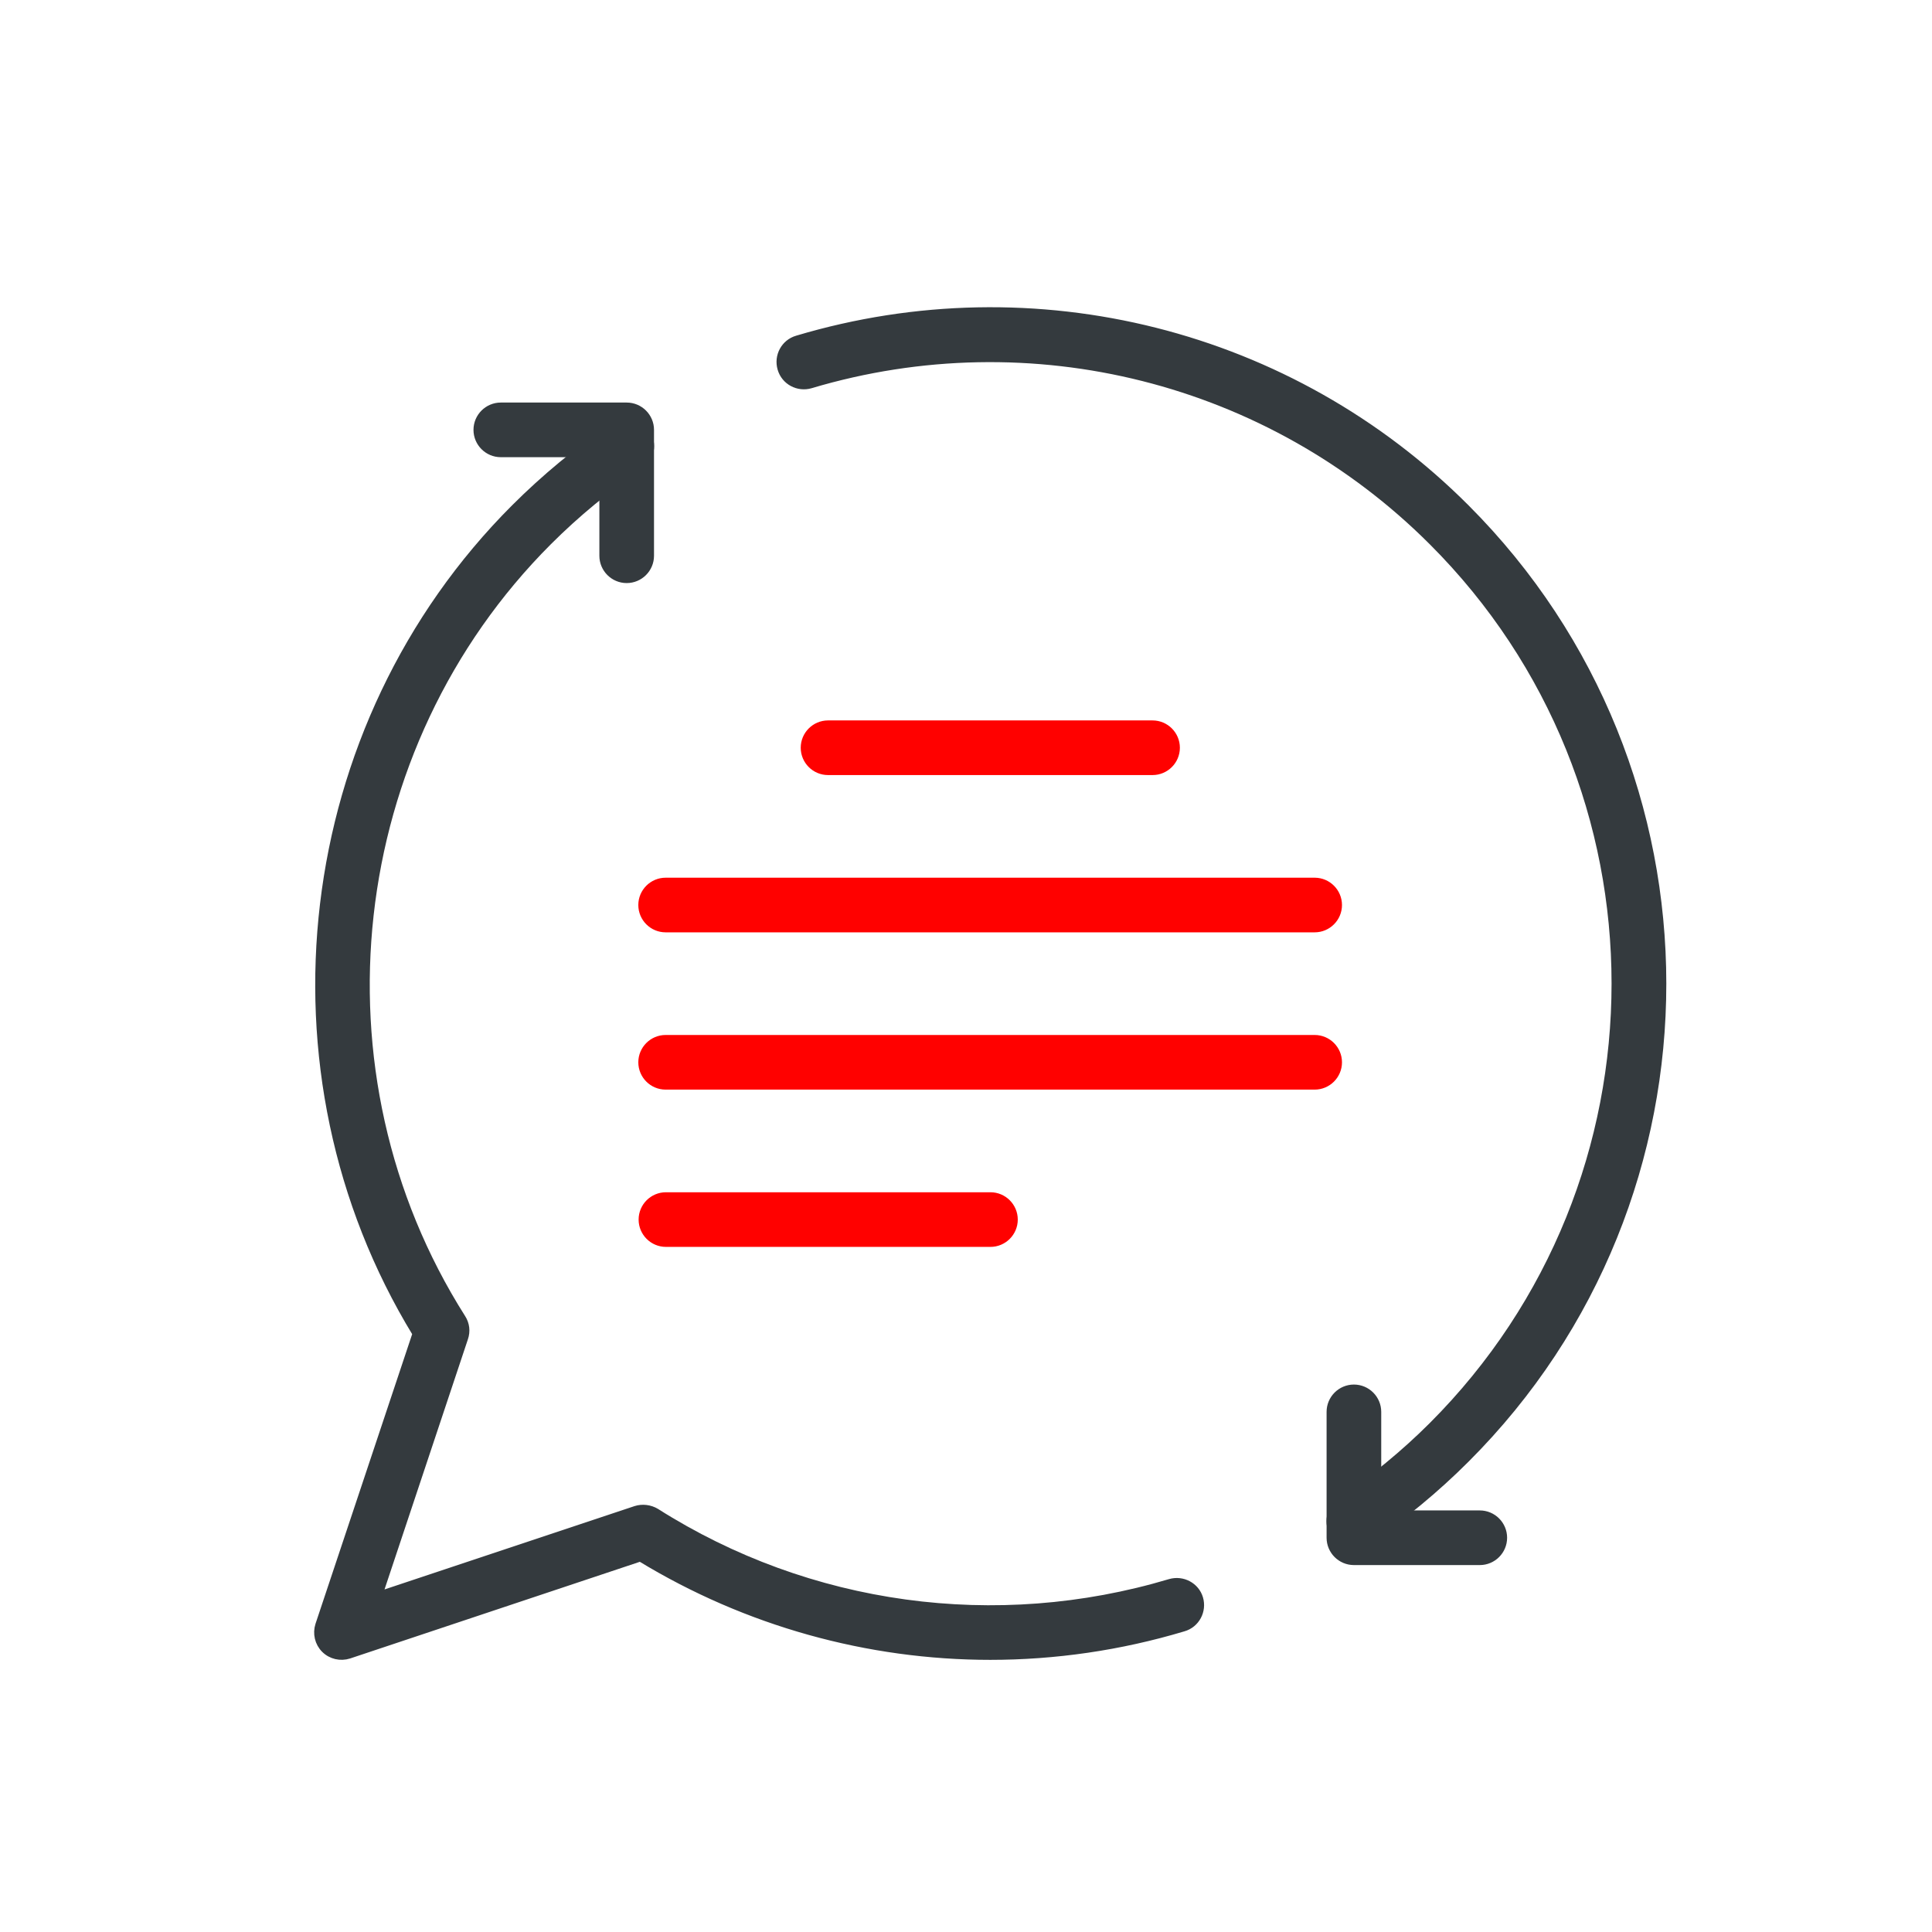 <?xml version="1.0" encoding="UTF-8"?>
<svg id="Layer_1" xmlns="http://www.w3.org/2000/svg" viewBox="0 0 64 64">
  <defs>
    <style>
      .cls-1 {
        fill: #343a3e;
        stroke: #343a3e;
      }

      .cls-1, .cls-2 {
        stroke-miterlimit: 10;
        stroke-width: .25px;
      }

      .cls-2 {
        fill: #ff0100;
        stroke: #ff0100;
      }
    </style>
  </defs>
  <g>
    <path class="cls-1" d="M49.02,51.72h-4.17c-.43,0-.78-.35-.78-.78v-4.17c0-.43.35-.78.78-.78s.78.35.78.78v3.39h3.39c.43,0,.78.35.78.78s-.35.78-.78.78Z"/>
    <path class="cls-1" d="M44.85,51.17c-.25,0-.5-.12-.65-.34-.24-.36-.15-.84.21-1.09,1.08-.74,2.11-1.58,3.04-2.51,8.08-8.08,8.08-21.22,0-29.29-5.39-5.39-13.29-7.38-20.6-5.2-.41.12-.85-.11-.97-.53-.12-.41.11-.85.53-.97,7.87-2.35,16.36-.21,22.15,5.59,8.68,8.69,8.69,22.82,0,31.5-1,1-2.1,1.91-3.27,2.7-.13.09-.29.14-.44.14Z"/>
    <path class="cls-1" d="M20.76,19.19c-.43,0-.78-.35-.78-.78v-3.39h-3.39c-.43,0-.78-.35-.78-.78s.35-.78.78-.78h4.17c.43,0,.78.35.78.78v4.17c0,.43-.35.78-.78.78Z"/>
  </g>
  <path class="cls-2" d="M43.55,35.97h-21.5c-.43,0-.78-.35-.78-.78s.35-.78.78-.78h21.5c.43,0,.78.35.78.78s-.35.78-.78.78Z"/>
  <path class="cls-2" d="M43.55,30.76h-21.5c-.43,0-.78-.35-.78-.78s.35-.78.78-.78h21.5c.43,0,.78.35.78.78s-.35.78-.78.78Z"/>
  <path class="cls-2" d="M32.81,41.18h-10.75c-.43,0-.78-.35-.78-.78s.35-.78.78-.78h10.75c.43,0,.78.35.78.78s-.35.78-.78.78Z"/>
  <path class="cls-2" d="M38.18,25.55h-10.75c-.43,0-.78-.35-.78-.78s.35-.78.78-.78h10.75c.43,0,.78.35.78.78s-.35.78-.78.78Z"/>
  <path class="cls-1" d="M32.81,54.86c-4.05,0-8.07-1.11-11.6-3.26l-9.65,3.22c-.28.09-.59.02-.8-.19-.21-.21-.28-.52-.19-.8l3.22-9.65c-5.3-8.68-3.96-20.13,3.26-27.35,1-1,2.1-1.91,3.27-2.7.36-.24.84-.15,1.09.21.24.36.15.84-.21,1.09-1.09.74-2.11,1.58-3.04,2.51-6.8,6.8-8,17.61-2.86,25.72.13.2.16.44.08.67l-2.84,8.52,8.52-2.84c.22-.07.47-.04.67.08,5.06,3.21,11.27,4.06,17.03,2.34.41-.12.85.11.97.52.12.41-.11.85-.53.97-2.1.63-4.26.94-6.4.94Z"/>
</svg>
